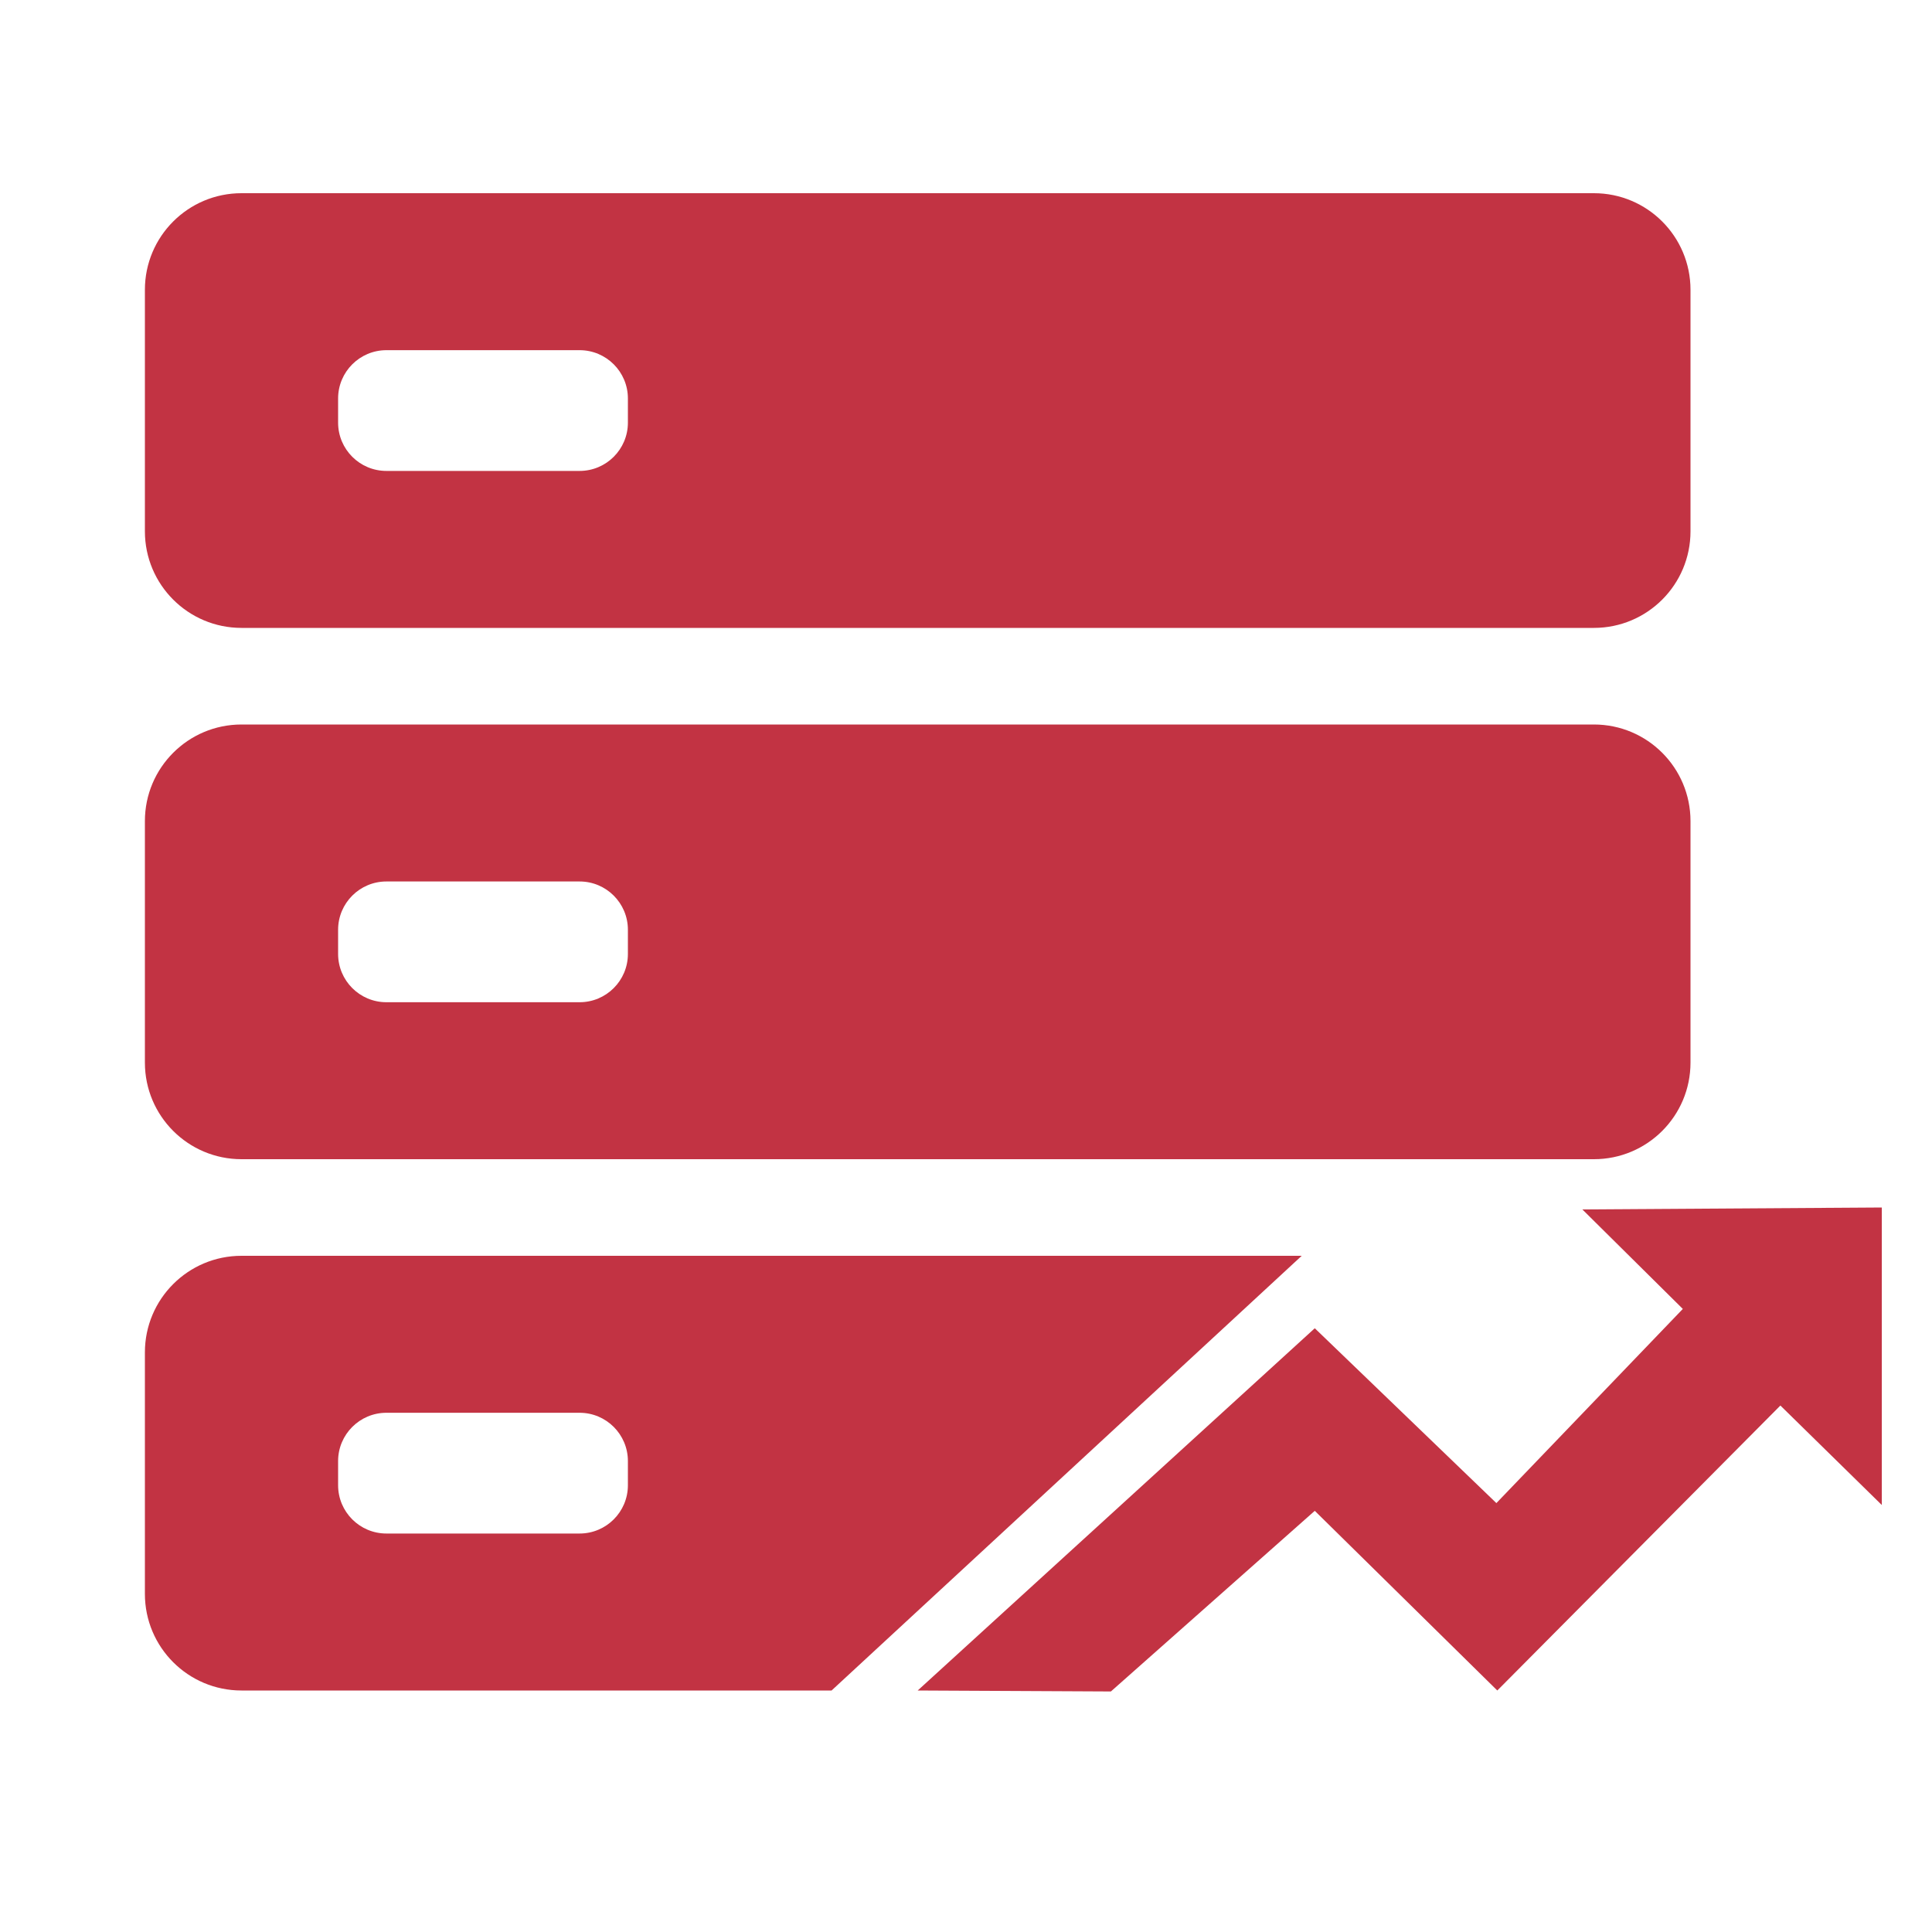 <svg width="40" height="40" viewBox="0 0 40 40" fill="none" xmlns="http://www.w3.org/2000/svg">
<path fill-rule="evenodd" clip-rule="evenodd" d="M3 6C3 4.895 3.895 4 5 4H33C34.105 4 35 4.895 35 6V11C35 12.105 34.105 13 33 13H5C3.895 13 3 12.105 3 11V6ZM8 7.25C7.448 7.25 7 7.698 7 8.25V8.75C7 9.302 7.448 9.75 8 9.75H12C12.552 9.75 13 9.302 13 8.75V8.25C13 7.698 12.552 7.25 12 7.25H8Z" fill="#C23343"/>
<path fill-rule="evenodd" clip-rule="evenodd" d="M3 17C3 15.895 3.895 15 5 15H33C34.105 15 35 15.895 35 17V22C35 23.105 34.105 24 33 24H5C3.895 24 3 23.105 3 22V17ZM8 18.25C7.448 18.25 7 18.698 7 19.25V19.75C7 20.302 7.448 20.75 8 20.75H12C12.552 20.75 13 20.302 13 19.75V19.25C13 18.698 12.552 18.25 12 18.25H8Z" fill="#C23343"/>
<path fill-rule="evenodd" clip-rule="evenodd" d="M5 35H17.217L26.951 26H5C3.895 26 3 26.895 3 28V33C3 34.105 3.895 35 5 35ZM7 30.25C7 29.698 7.448 29.25 8 29.25H12C12.552 29.25 13 29.698 13 30.25V30.75C13 31.302 12.552 31.75 12 31.75H8C7.448 31.75 7 31.302 7 30.75V30.25Z" fill="#C23343"/>
<path d="M27.221 31.28L23 35.02L19 35L27.221 27.5L30.981 31.12L34.841 27.1L32.761 25.04L38.961 25V31.16L36.861 29.1L31 35L27.221 31.28Z" fill="#C23343"/>
</svg>
